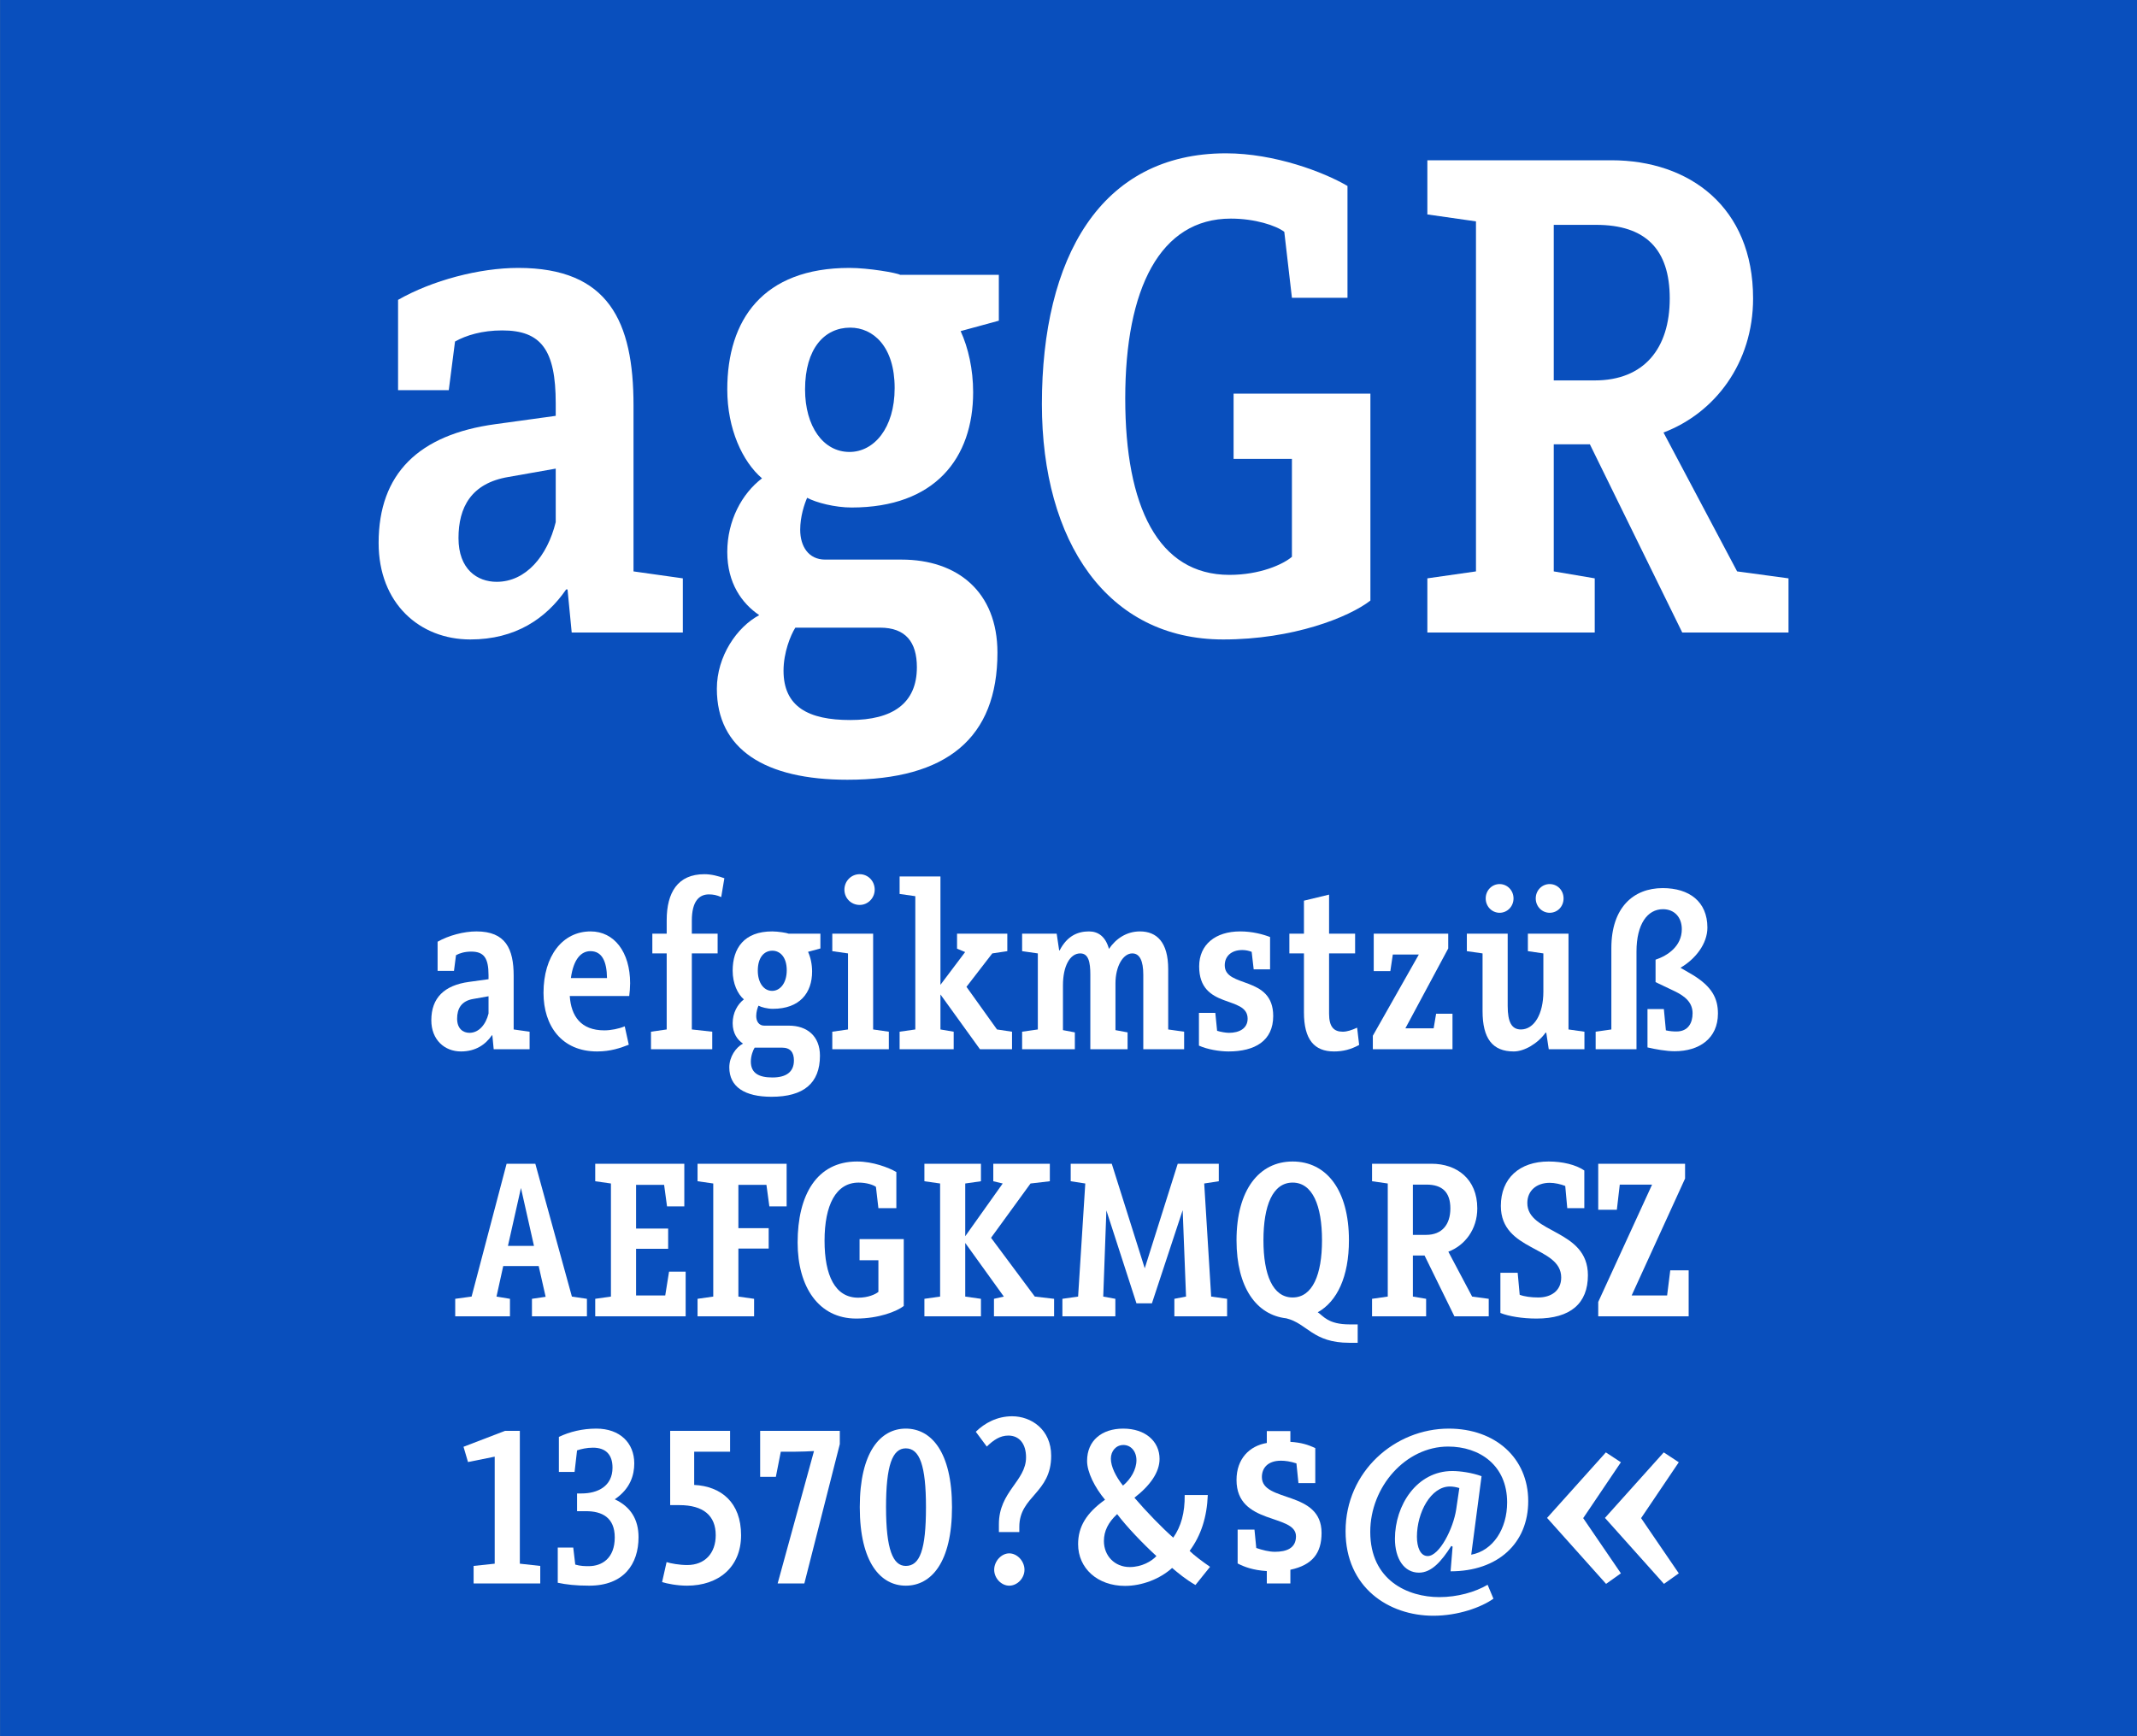 <?xml version="1.0" encoding="UTF-8" standalone="no"?>
<!DOCTYPE svg PUBLIC "-//W3C//DTD SVG 1.1//EN" "http://www.w3.org/Graphics/SVG/1.1/DTD/svg11.dtd">
<svg width="100%" height="100%" viewBox="0 0 400 325" version="1.1" xmlns="http://www.w3.org/2000/svg" xmlns:xlink="http://www.w3.org/1999/xlink" xml:space="preserve" xmlns:serif="http://www.serif.com/" style="fill-rule:evenodd;clip-rule:evenodd;stroke-linejoin:round;stroke-miterlimit:1.414;">
    <rect x="0" y="0" width="400" height="325" fill="#808080" stroke="none"/>
    <g id="Schrift">
        <g id="HG" transform="matrix(1,0,0,0.929,0,0)">
            <rect x="0.014" y="0" width="399.986" height="349.974" style="fill:rgb(9,79,189);fill-rule:nonzero;"/>
        </g>
        <g transform="matrix(1,0,0,1,-51.326,-21.479)">
            <g id="schriftfamilie">
                <path d="M169.906,128.439L169.906,97.369C169.906,81.639 165.226,71.629 148.326,71.629C141.046,71.629 132.206,73.969 125.836,77.609L125.836,94.509L135.326,94.509L136.496,85.409C138.576,84.239 141.566,83.329 145.336,83.329C152.616,83.329 155.346,86.969 155.346,96.979L155.346,99.319L144.036,100.879C129.736,102.829 122.196,110.109 122.196,123.109C122.196,134.419 129.866,141.179 139.356,141.179C147.806,141.179 153.526,137.279 157.296,131.819L157.556,131.819L158.336,139.879L179.136,139.879L179.136,129.739L169.906,128.439ZM144.296,130.389C140.656,130.389 137.146,128.049 137.146,122.199C137.146,116.479 139.486,111.929 146.506,110.759L155.346,109.199L155.346,119.209C153.786,125.579 149.756,130.389 144.296,130.389Z" style="fill:white;fill-rule:nonzero;"/>
                <path d="M209.946,167.439C228.536,167.439 238.026,159.639 238.026,143.649C238.026,132.209 230.486,126.229 220.086,126.229L205.786,126.229C202.666,126.229 201.106,123.759 201.106,120.639C201.106,118.169 201.886,115.829 202.406,114.659C204.096,115.569 207.606,116.479 210.726,116.479C226.326,116.479 233.476,107.249 233.476,94.899C233.476,90.609 232.566,86.579 231.136,83.459L238.286,81.509L238.286,72.929L219.826,72.929C219.176,72.539 213.846,71.629 210.336,71.629C194.086,71.629 187.456,81.379 187.456,94.379C187.456,101.789 190.316,107.899 193.956,111.019C190.186,113.879 187.456,118.949 187.456,124.799C187.456,130.649 190.186,134.419 193.436,136.629C189.276,138.839 185.506,144.299 185.506,150.409C185.506,161.719 194.476,167.439 209.946,167.439ZM210.336,106.079C205.396,106.079 202.016,101.269 202.016,94.379C202.016,86.709 205.656,82.809 210.466,82.809C214.756,82.809 218.786,86.319 218.786,94.119C218.786,101.659 214.886,106.079 210.336,106.079ZM210.466,156.259C202.666,156.259 197.986,153.789 197.986,147.029C197.986,143.649 199.286,140.399 200.196,138.969L216.056,138.969C220.866,138.969 222.946,141.699 222.946,146.379C222.946,153.139 218.396,156.259 210.466,156.259Z" style="fill:white;fill-rule:nonzero;"/>
                <path d="M280.276,141.179C293.406,141.179 303.806,137.019 307.836,133.899L307.836,95.159L282.226,95.159L282.226,107.379L293.146,107.379L293.146,125.709C291.456,127.139 287.166,129.089 281.446,129.089C268.056,129.089 261.946,116.219 261.946,96.069C261.946,75.529 268.446,62.399 281.706,62.399C286.256,62.399 290.156,63.699 291.716,64.869L293.146,77.219L303.546,77.219L303.546,56.289C299.126,53.689 289.896,50.179 280.796,50.179C257.266,50.179 246.346,69.809 246.346,97.109C246.346,122.849 258.566,141.179 280.276,141.179Z" style="fill:white;fill-rule:nonzero;"/>
                <path d="M376.476,128.439L362.696,102.439C372.316,98.799 379.466,89.439 379.466,77.349C379.466,60.189 367.506,51.479 352.946,51.479L318.496,51.479L318.496,61.619L327.596,62.919L327.596,128.439L318.496,129.739L318.496,139.879L349.826,139.879L349.826,129.739L342.156,128.439L342.156,104.649L348.916,104.649L366.206,139.879L386.096,139.879L386.096,129.739L376.476,128.439ZM349.826,92.689L342.156,92.689L342.156,63.569L350.086,63.569C359.316,63.569 363.866,68.119 363.866,77.349C363.866,86.709 359.056,92.689 349.826,92.689Z" style="fill:white;fill-rule:nonzero;"/>
                <path d="M147.473,214.183L147.473,204.145C147.473,199.063 145.961,195.829 140.501,195.829C138.149,195.829 135.293,196.585 133.235,197.761L133.235,203.221L136.301,203.221L136.679,200.281C137.351,199.903 138.317,199.609 139.535,199.609C141.887,199.609 142.769,200.785 142.769,204.019L142.769,204.775L139.115,205.279C134.495,205.909 132.059,208.261 132.059,212.461C132.059,216.115 134.537,218.299 137.603,218.299C140.333,218.299 142.181,217.039 143.399,215.275L143.483,215.275L143.735,217.879L150.455,217.879L150.455,214.603L147.473,214.183ZM139.199,214.813C138.023,214.813 136.889,214.057 136.889,212.167C136.889,210.319 137.645,208.849 139.913,208.471L142.769,207.967L142.769,211.201C142.265,213.259 140.963,214.813 139.199,214.813Z" style="fill:white;fill-rule:nonzero;"/>
                <path d="M163.097,218.299C165.659,218.299 167.507,217.627 169.019,217.039L168.263,213.595C167.171,214.057 165.659,214.351 164.441,214.351C160.031,214.351 158.225,211.663 157.973,207.925L169.103,207.925C169.187,207.337 169.271,206.287 169.271,205.531C169.271,199.693 166.289,195.829 161.879,195.829C156.629,195.829 153.059,200.407 153.059,207.337C153.059,213.511 156.461,218.299 163.097,218.299ZM158.183,204.565C158.687,200.911 160.157,199.525 161.837,199.525C163.979,199.525 164.903,201.373 164.945,204.565L158.183,204.565Z" style="fill:white;fill-rule:nonzero;"/>
                <path d="M173.177,217.879L184.643,217.879L184.643,214.603L180.821,214.183L180.821,199.945L185.651,199.945L185.651,196.249L180.821,196.249L180.821,193.813C180.821,190.159 182.207,188.899 184.013,188.899C184.811,188.899 185.483,189.025 186.323,189.403L186.911,185.875C185.735,185.455 184.475,185.119 183.173,185.119C178.175,185.119 176.117,188.563 176.117,193.729L176.117,196.249L173.429,196.249L173.429,199.945L176.117,199.945L176.117,214.183L173.177,214.603L173.177,217.879Z" style="fill:white;fill-rule:nonzero;"/>
                <path d="M195.731,226.783C201.737,226.783 204.803,224.263 204.803,219.097C204.803,215.401 202.367,213.469 199.007,213.469L194.387,213.469C193.379,213.469 192.875,212.671 192.875,211.663C192.875,210.865 193.127,210.109 193.295,209.731C193.841,210.025 194.975,210.319 195.983,210.319C201.023,210.319 203.333,207.337 203.333,203.347C203.333,201.961 203.039,200.659 202.577,199.651L204.887,199.021L204.887,196.249L198.923,196.249C198.713,196.123 196.991,195.829 195.857,195.829C190.607,195.829 188.465,198.979 188.465,203.179C188.465,205.573 189.389,207.547 190.565,208.555C189.347,209.479 188.465,211.117 188.465,213.007C188.465,214.897 189.347,216.115 190.397,216.829C189.053,217.543 187.835,219.307 187.835,221.281C187.835,224.935 190.733,226.783 195.731,226.783ZM195.857,206.959C194.261,206.959 193.169,205.405 193.169,203.179C193.169,200.701 194.345,199.441 195.899,199.441C197.285,199.441 198.587,200.575 198.587,203.095C198.587,205.531 197.327,206.959 195.857,206.959ZM195.899,223.171C193.379,223.171 191.867,222.373 191.867,220.189C191.867,219.097 192.287,218.047 192.581,217.585L197.705,217.585C199.259,217.585 199.931,218.467 199.931,219.979C199.931,222.163 198.461,223.171 195.899,223.171Z" style="fill:white;fill-rule:nonzero;"/>
                <path d="M212.237,190.873C213.791,190.873 215.051,189.571 215.051,188.017C215.051,186.379 213.791,185.119 212.237,185.119C210.641,185.119 209.381,186.421 209.381,188.017C209.381,189.613 210.641,190.873 212.237,190.873ZM207.113,217.879L217.697,217.879L217.697,214.603L214.757,214.183L214.757,196.249L207.113,196.249L207.113,199.525L210.053,199.945L210.053,214.183L207.113,214.603L207.113,217.879Z" style="fill:white;fill-rule:nonzero;"/>
                <path d="M237.941,214.183L232.229,206.203L237.059,199.945L239.873,199.525L239.873,196.249L230.465,196.249L230.465,199.063L231.977,199.693L227.357,205.825L227.357,185.539L219.713,185.539L219.713,188.815L222.653,189.235L222.653,214.183L219.713,214.603L219.713,217.879L229.835,217.879L229.835,214.603L227.357,214.183L227.357,207.631L234.749,217.879L240.755,217.879L240.755,214.603L237.941,214.183Z" style="fill:white;fill-rule:nonzero;"/>
                <path d="M242.645,217.879L252.515,217.879L252.515,214.729L250.289,214.309L250.289,205.909C250.289,202.339 251.591,199.945 253.523,199.945C255.077,199.945 255.413,201.583 255.413,203.935L255.413,217.879L262.385,217.879L262.385,214.729L260.117,214.309L260.117,205.573C260.117,202.339 261.545,199.945 263.267,199.945C264.653,199.945 265.325,201.331 265.325,203.935L265.325,217.879L272.969,217.879L272.969,214.603L269.987,214.183L269.987,202.885C269.987,197.845 267.845,195.829 264.695,195.829C262.217,195.829 260.201,197.173 258.899,199.105C258.269,196.795 256.883,195.829 255.161,195.829C253.103,195.829 251.087,196.627 249.659,199.399L249.575,199.357L249.113,196.249L242.645,196.249L242.645,199.525L245.585,199.945L245.585,214.183L242.645,214.603L242.645,217.879Z" style="fill:white;fill-rule:nonzero;"/>
                <path d="M281.285,218.299C286.199,218.299 289.643,216.325 289.643,211.663C289.643,204.019 280.571,206.497 280.571,202.171C280.571,200.491 281.789,199.315 283.847,199.315C284.477,199.315 285.065,199.441 285.611,199.651L285.989,202.927L289.055,202.927L289.055,196.879C287.753,196.375 285.737,195.829 283.469,195.829C278.807,195.829 275.783,198.307 275.783,202.381C275.783,210.529 284.855,207.715 284.855,212.167C284.855,214.015 283.259,214.813 281.369,214.813C280.781,214.813 279.815,214.645 279.143,214.435L278.807,211.075L275.741,211.075L275.741,217.207C277.337,217.921 279.563,218.299 281.285,218.299Z" style="fill:white;fill-rule:nonzero;"/>
                <path d="M305.351,213.847C304.343,214.309 303.461,214.603 302.663,214.603C300.983,214.603 300.101,213.679 300.101,211.243L300.101,199.945L304.973,199.945L304.973,196.249L300.101,196.249L300.101,188.941L295.397,190.075L295.397,196.249L292.667,196.249L292.667,199.945L295.397,199.945L295.397,210.991C295.397,216.073 297.329,218.299 301.025,218.299C302.747,218.299 304.175,217.921 305.729,217.081L305.351,213.847Z" style="fill:white;fill-rule:nonzero;"/>
                <path d="M320.135,211.243L319.673,213.973L314.381,213.973L322.403,199.021L322.403,196.249L308.459,196.249L308.459,203.263L311.567,203.263L312.029,200.155L316.901,200.155L308.291,215.359L308.291,217.879L323.201,217.879L323.201,211.243L320.135,211.243Z" style="fill:white;fill-rule:nonzero;"/>
                <path d="M332.021,192.343C333.449,192.343 334.625,191.167 334.625,189.655C334.625,188.143 333.449,186.967 332.021,186.967C330.593,186.967 329.417,188.143 329.417,189.655C329.417,191.167 330.593,192.343 332.021,192.343ZM341.387,192.343C342.857,192.343 343.991,191.167 343.991,189.655C343.991,188.143 342.857,186.967 341.387,186.967C339.959,186.967 338.783,188.143 338.783,189.655C338.783,191.167 339.959,192.343 341.387,192.343ZM334.667,218.299C336.641,218.299 339.161,216.829 340.631,214.771L340.757,214.813L341.219,217.879L347.897,217.879L347.897,214.603L344.915,214.183L344.915,196.249L337.313,196.249L337.313,199.525L340.211,199.945L340.211,207.127C340.211,211.285 338.489,214.183 336.011,214.183C334.289,214.183 333.533,212.839 333.533,209.773L333.533,196.249L325.889,196.249L325.889,199.525L328.829,199.945L328.829,210.739C328.829,215.863 330.677,218.299 334.667,218.299Z" style="fill:white;fill-rule:nonzero;"/>
                <path d="M364.781,218.257C369.401,218.257 372.887,215.863 372.887,211.201C372.887,208.345 371.753,206.161 368.183,203.977L365.873,202.633C368.687,200.995 370.913,198.139 370.913,195.115C370.913,190.243 367.511,187.723 362.555,187.723C357.053,187.723 352.937,191.377 352.937,198.937L352.937,214.183L349.997,214.603L349.997,217.879L357.641,217.879L357.641,199.609C357.641,194.443 359.699,191.671 362.597,191.671C364.697,191.671 366.125,193.141 366.125,195.409C366.125,198.601 363.479,200.365 361.211,201.121L361.211,205.321L364.739,207.001C366.755,207.967 368.141,209.143 368.141,211.159C368.141,212.923 367.343,214.561 365.117,214.561C364.529,214.561 363.899,214.519 363.143,214.351L362.765,210.361L359.699,210.361L359.699,217.543C361.127,217.879 363.185,218.257 364.781,218.257Z" style="fill:white;fill-rule:nonzero;"/>
                <path d="M158.372,264.183L151.526,239.319L146.15,239.319L139.598,264.183L136.532,264.603L136.532,267.879L146.78,267.879L146.78,264.603L144.26,264.183L145.52,258.471L152.156,258.471L153.458,264.225L150.896,264.603L150.896,267.879L161.186,267.879L161.186,264.603L158.372,264.183ZM146.402,254.691L148.838,243.855L151.274,254.691L146.402,254.691Z" style="fill:white;fill-rule:nonzero;"/>
                <path d="M176.558,259.521L175.844,263.973L170.384,263.973L170.384,255.237L176.39,255.237L176.39,251.457L170.384,251.457L170.384,243.267L175.634,243.267L176.18,247.299L179.414,247.299L179.414,239.319L162.74,239.319L162.74,242.595L165.68,243.015L165.68,264.183L162.74,264.603L162.74,267.879L179.666,267.879L179.666,259.521L176.558,259.521Z" style="fill:white;fill-rule:nonzero;"/>
                <path d="M181.892,239.319L181.892,242.595L184.832,243.015L184.832,264.183L181.892,264.603L181.892,267.879L192.476,267.879L192.476,264.603L189.536,264.183L189.536,255.195L195.206,255.195L195.206,251.373L189.536,251.373L189.536,243.267L194.786,243.267L195.332,247.299L198.566,247.299L198.566,239.319L181.892,239.319Z" style="fill:white;fill-rule:nonzero;"/>
                <path d="M211.586,268.299C215.828,268.299 219.188,266.955 220.49,265.947L220.49,253.431L212.216,253.431L212.216,257.379L215.744,257.379L215.744,263.301C215.198,263.763 213.812,264.393 211.964,264.393C207.638,264.393 205.664,260.235 205.664,253.725C205.664,247.089 207.764,242.847 212.048,242.847C213.518,242.847 214.778,243.267 215.282,243.645L215.744,247.635L219.104,247.635L219.104,240.873C217.676,240.033 214.694,238.899 211.754,238.899C204.152,238.899 200.624,245.241 200.624,254.061C200.624,262.377 204.572,268.299 211.586,268.299Z" style="fill:white;fill-rule:nonzero;"/>
                <path d="M245.018,264.183L236.828,253.179L244.22,243.015L247.832,242.595L247.832,239.319L237.248,239.319L237.248,242.595L239.012,243.015L231.998,252.885L231.998,243.015L234.938,242.595L234.938,239.319L224.354,239.319L224.354,242.595L227.294,243.015L227.294,264.183L224.354,264.603L224.354,267.879L234.938,267.879L234.938,264.603L231.998,264.183L231.998,254.145L239.222,264.183L237.374,264.603L237.374,267.879L248.63,267.879L248.63,264.603L245.018,264.183Z" style="fill:white;fill-rule:nonzero;"/>
                <path d="M278.03,264.183L276.728,243.015L279.458,242.595L279.458,239.319L271.772,239.319L265.598,258.891L259.424,239.319L251.738,239.319L251.738,242.595L254.468,243.015L253.124,264.183L250.184,264.603L250.184,267.879L260.096,267.879L260.096,264.603L257.828,264.183L258.416,248.055L264.044,265.443L266.942,265.443L272.696,248.013L273.326,264.183L271.142,264.603L271.142,267.879L281.012,267.879L281.012,264.603L278.03,264.183Z" style="fill:white;fill-rule:nonzero;"/>
                <path d="M303.944,269.391C299.87,269.391 299.03,267.795 297.98,267.123C301.592,265.107 303.818,260.487 303.818,253.641C303.818,244.191 299.576,238.899 293.276,238.899C287.018,238.899 282.776,244.191 282.776,253.641C282.776,262.503 286.514,267.627 292.1,268.257C296.048,269.223 297.014,272.835 303.902,272.835L305.456,272.835L305.456,269.391L303.944,269.391ZM287.816,253.641C287.816,247.173 289.538,242.847 293.276,242.847C297.014,242.847 298.778,247.173 298.778,253.641C298.778,260.067 297.014,264.351 293.276,264.351C289.538,264.351 287.816,260.067 287.816,253.641Z" style="fill:white;fill-rule:nonzero;"/>
                <path d="M326.876,264.183L322.424,255.783C325.532,254.607 327.842,251.583 327.842,247.677C327.842,242.133 323.978,239.319 319.274,239.319L308.144,239.319L308.144,242.595L311.084,243.015L311.084,264.183L308.144,264.603L308.144,267.879L318.266,267.879L318.266,264.603L315.788,264.183L315.788,256.497L317.972,256.497L323.558,267.879L329.984,267.879L329.984,264.603L326.876,264.183ZM318.266,252.633L315.788,252.633L315.788,243.225L318.35,243.225C321.332,243.225 322.802,244.695 322.802,247.677C322.802,250.701 321.248,252.633 318.266,252.633Z" style="fill:white;fill-rule:nonzero;"/>
                <path d="M338.93,268.299C345.314,268.299 348.548,265.443 348.548,260.193C348.548,251.499 337.208,252.465 337.208,246.669C337.208,244.359 338.93,242.889 341.408,242.889C342.332,242.889 343.466,243.141 344.306,243.477L344.684,247.635L347.876,247.635L347.876,240.579C346.28,239.487 343.76,238.899 341.198,238.899C335.738,238.899 332.252,242.049 332.252,247.215C332.252,255.783 343.55,254.691 343.55,260.613C343.55,263.133 341.618,264.351 339.266,264.351C337.922,264.351 336.662,264.183 335.78,263.847L335.402,259.731L332.168,259.731L332.168,267.249C333.722,267.879 336.284,268.299 338.93,268.299Z" style="fill:white;fill-rule:nonzero;"/>
                <path d="M363.962,259.269L363.374,263.973L356.738,263.973L366.734,242.091L366.734,239.319L350.48,239.319L350.48,247.929L353.966,247.929L354.512,243.225L360.56,243.225L350.48,265.191L350.48,267.879L367.406,267.879L367.406,259.269L363.962,259.269Z" style="fill:white;fill-rule:nonzero;"/>
                <path d="M139.976,317.879L152.45,317.879L152.45,314.603L148.628,314.183L148.628,289.319L145.856,289.319L138.086,292.301L138.926,295.157L143.924,294.149L143.924,314.183L139.976,314.603L139.976,317.879Z" style="fill:white;fill-rule:nonzero;"/>
                <path d="M166.394,302.129C169.334,300.155 170.048,297.551 170.048,295.409C170.048,291.587 167.36,288.899 162.95,288.899C160.346,288.899 157.952,289.487 155.936,290.453L155.936,297.005L158.876,297.005L159.338,292.973C160.094,292.721 161.144,292.469 162.32,292.469C164.672,292.469 165.974,293.729 165.974,296.207C165.974,299.693 163.202,301.037 160.178,301.037L159.338,301.037L159.338,304.355L161.018,304.355C164,304.355 166.394,305.531 166.394,309.269C166.394,313.175 164,314.645 161.522,314.645C160.892,314.645 159.968,314.645 159.002,314.351L158.624,311.159L155.726,311.159L155.726,317.753C157.322,318.089 159.086,318.299 161.606,318.299C168.116,318.299 170.846,314.225 170.846,309.227C170.846,305.909 169.376,303.515 166.394,302.129Z" style="fill:white;fill-rule:nonzero;"/>
                <path d="M179.918,318.299C185.84,318.299 190.04,314.813 190.04,308.849C190.04,302.717 186.302,299.693 181.262,299.441L181.262,293.225L187.982,293.225L187.982,289.319L176.768,289.319L176.768,303.221L178.49,303.221C182.984,303.221 185.294,305.195 185.294,308.849C185.294,312.209 183.278,314.435 179.96,314.435C178.49,314.435 176.894,314.141 176.096,313.889L175.256,317.627C176.18,317.921 178.07,318.299 179.918,318.299Z" style="fill:white;fill-rule:nonzero;"/>
                <path d="M196.886,317.879L201.884,317.879L208.52,291.797L208.52,289.319L193.61,289.319L193.61,297.929L196.55,297.929L197.474,293.225L199.91,293.225C201.296,293.225 202.976,293.141 203.69,293.099L196.886,317.879Z" style="fill:white;fill-rule:nonzero;"/>
                <path d="M220.868,318.299C225.614,318.299 229.52,313.973 229.52,303.599C229.52,293.225 225.614,288.899 220.868,288.899C216.164,288.899 212.258,293.225 212.258,303.599C212.258,313.973 216.164,318.299 220.868,318.299ZM220.868,314.603C218.474,314.603 217.172,311.537 217.172,303.599C217.172,295.829 218.348,292.595 220.868,292.595C223.472,292.595 224.648,295.829 224.648,303.599C224.648,311.579 223.514,314.603 220.868,314.603Z" style="fill:white;fill-rule:nonzero;"/>
                <path d="M238.298,308.261L242.12,308.261L242.12,307.295C242.12,301.499 248.084,301.037 248.084,293.981C248.084,289.067 244.346,286.589 240.776,286.589C237.962,286.589 235.652,287.849 233.972,289.487L236.03,292.259C237.29,291.041 238.508,290.201 240.062,290.201C242.162,290.201 243.38,291.797 243.38,294.275C243.38,298.727 238.298,300.659 238.298,306.791L238.298,308.261ZM240.23,318.299C241.742,318.299 243.086,316.913 243.086,315.317C243.086,313.721 241.742,312.251 240.23,312.251C238.76,312.251 237.416,313.721 237.416,315.317C237.416,316.913 238.76,318.299 240.23,318.299Z" style="fill:white;fill-rule:nonzero;"/>
                <path d="M261.902,318.341C265.094,318.341 268.454,317.039 270.722,314.981C271.856,315.947 273.326,317.165 275.09,318.173L277.82,314.771C276.476,313.847 274.838,312.629 273.998,311.789C276.14,308.891 277.232,305.489 277.4,301.331L273.074,301.331C273.116,304.649 272.402,307.211 270.932,309.311C268.874,307.505 265.934,304.481 263.666,301.835C266.648,299.525 268.37,297.047 268.37,294.569C268.37,291.293 265.724,288.899 261.566,288.899C257.576,288.899 254.804,291.125 254.804,294.947C254.804,297.047 256.232,299.903 258.164,302.213C254.678,304.691 253.124,307.253 253.124,310.529C253.124,315.065 256.778,318.341 261.902,318.341ZM261.524,299.567C260.18,297.887 259.256,295.997 259.256,294.527C259.256,293.099 260.222,291.965 261.608,291.965C262.994,291.965 264.044,293.141 264.044,294.821C264.044,296.543 262.994,298.349 261.524,299.567ZM262.784,314.813C259.97,314.813 257.954,312.713 257.954,309.941C257.954,308.093 258.752,306.455 260.432,304.901C262.238,307.295 265.262,310.445 267.782,312.755C266.9,313.721 265.052,314.813 262.784,314.813Z" style="fill:white;fill-rule:nonzero;"/>
                <path d="M288.446,317.879L292.856,317.879L292.856,315.317C297.014,314.435 298.694,312.167 298.694,308.429C298.694,300.365 287.522,302.801 287.522,297.971C287.522,296.249 288.656,294.905 291.092,294.905C291.848,294.905 292.856,295.031 293.99,295.409L294.368,299.105L297.518,299.105L297.518,292.553C296.216,291.923 294.872,291.503 292.856,291.377L292.856,289.361L288.446,289.361L288.446,291.587C285.212,292.133 282.776,294.527 282.776,298.517C282.776,307.043 293.906,304.775 293.906,309.059C293.906,311.285 292.142,311.957 289.958,311.957C288.866,311.957 287.564,311.621 286.472,311.243L286.136,307.799L282.986,307.799L282.986,314.141C284.204,314.771 285.842,315.401 288.446,315.569L288.446,317.879Z" style="fill:white;fill-rule:nonzero;"/>
                <path d="M319.61,323.927C324.23,323.927 328.556,322.373 330.866,320.735L329.774,318.131C327.422,319.517 324.104,320.441 320.744,320.441C314.864,320.441 307.808,317.333 307.808,308.219C307.808,299.777 314.444,292.259 322.382,292.259C328.262,292.259 333.428,295.745 333.428,302.717C333.428,307.673 330.782,311.747 326.708,312.503L328.64,297.803C326.918,297.173 324.692,296.837 323.18,296.837C316.502,296.837 312.428,303.263 312.428,309.521C312.428,313.259 314.15,315.863 316.922,315.863C319.274,315.863 321.122,313.763 322.97,310.865L323.222,310.991L322.844,315.611C331.706,315.611 337.376,310.361 337.376,302.465C337.376,294.401 331.202,288.899 322.508,288.899C312.428,288.899 303.188,296.921 303.188,308.093C303.188,318.635 311.252,323.927 319.61,323.927ZM318.56,312.755C317.174,312.755 316.544,311.075 316.544,309.143C316.544,304.607 319.148,299.735 322.718,299.735C323.264,299.735 323.978,299.861 324.482,300.029L323.894,304.019C323.348,307.631 320.744,312.755 318.56,312.755Z" style="fill:white;fill-rule:nonzero;"/>
                <path d="M351.95,317.963L354.722,315.989L347.666,305.657L354.722,295.199L351.908,293.351L340.904,305.615L351.95,317.963ZM362.786,317.963L365.558,315.989L358.502,305.657L365.558,295.199L362.744,293.351L351.74,305.615L362.786,317.963Z" style="fill:white;fill-rule:nonzero;"/>
            </g>
        </g>
    </g>
</svg>
